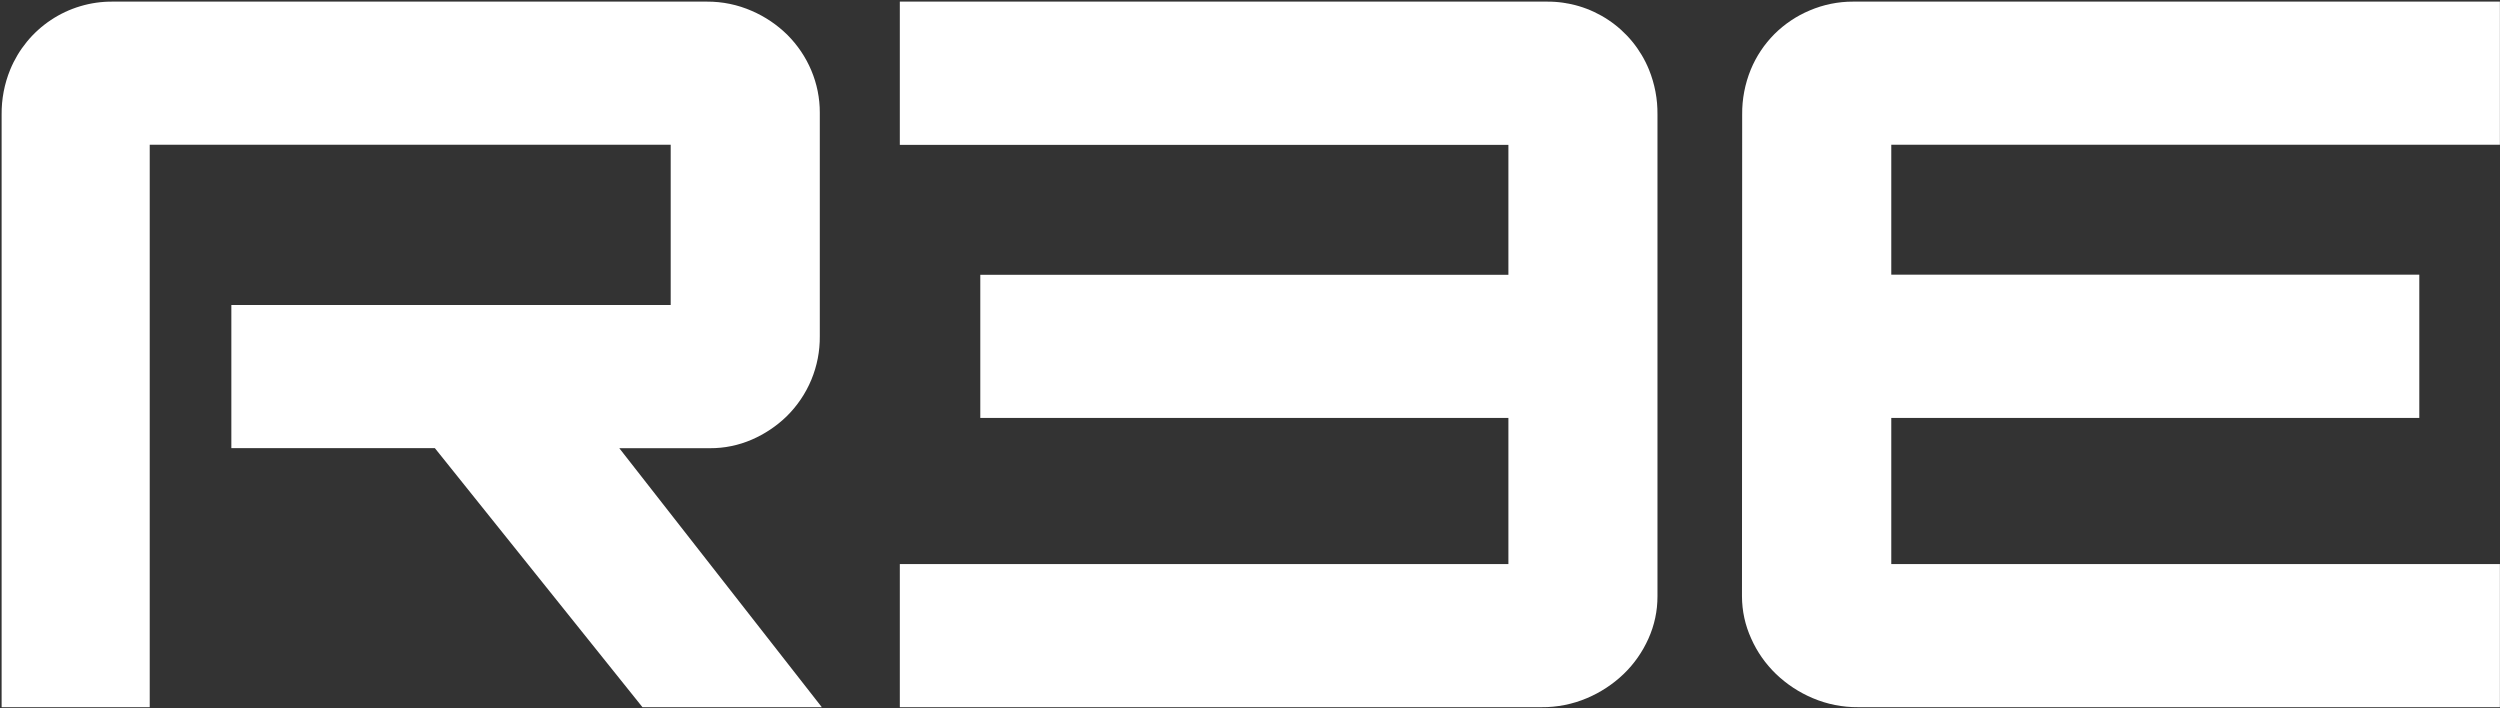 <svg version="1.2" baseProfile="tiny-ps" xmlns="http://www.w3.org/2000/svg" viewBox="0 0 1539 436" width="1539" height="436">
	<rect x="0" y="0" width="1539" height="436" fill="#333333" stroke="none"/>
	<title>Ree-logo-svg</title>
	<style>
		tspan { white-space:pre }
		.shp0 { fill: #ffffff } 
	</style>
	<g id="e856224f-9e8c-4219-97d2-2a765beed1f9">
		<g id="a00181b6-3541-4121-ba3c-ae2f6f05db2a">
			<path id="Layer" class="shp0" d="M1 70.49C0.98 68.13 1.07 65.77 1.28 63.42C1.49 61.07 1.82 58.73 2.26 56.42C2.7 54.1 3.26 51.81 3.93 49.54C4.6 47.28 5.39 45.06 6.28 42.87C8.83 36.67 12.29 30.89 16.53 25.71C20.78 20.53 25.78 16.01 31.36 12.3C36.94 8.59 43.04 5.73 49.45 3.82C55.87 1.9 62.54 0.95 69.24 1L435.2 1C437.57 0.99 439.94 1.1 442.29 1.33C444.65 1.56 446.99 1.92 449.31 2.4C451.63 2.88 453.92 3.48 456.18 4.2C458.43 4.92 460.65 5.76 462.81 6.71C464.86 7.59 466.86 8.57 468.82 9.64C470.77 10.71 472.67 11.87 474.52 13.12C476.37 14.37 478.15 15.7 479.87 17.11C481.59 18.53 483.25 20.02 484.83 21.59C486.38 23.15 487.85 24.77 489.24 26.47C490.63 28.16 491.94 29.92 493.17 31.74C494.39 33.56 495.53 35.44 496.57 37.37C497.61 39.3 498.57 41.28 499.42 43.3C500.29 45.36 501.05 47.46 501.71 49.59C502.37 51.72 502.92 53.89 503.36 56.07C503.8 58.26 504.13 60.47 504.35 62.69C504.57 64.91 504.68 67.15 504.67 69.38L504.67 206.99C504.71 211.57 504.29 216.14 503.42 220.64C502.55 225.13 501.22 229.53 499.47 233.76C497.71 237.99 495.54 242.03 492.97 245.82C490.41 249.61 487.47 253.14 484.2 256.35C482.65 257.84 481.04 259.27 479.36 260.63C477.68 261.98 475.94 263.26 474.15 264.45C472.36 265.65 470.52 266.76 468.62 267.8C466.73 268.83 464.79 269.77 462.81 270.63C460.79 271.5 458.73 272.28 456.63 272.94C454.53 273.6 452.4 274.16 450.24 274.6C448.08 275.05 445.9 275.38 443.71 275.6C441.52 275.81 439.32 275.92 437.12 275.91L381.24 275.91L505.93 435.37L395.52 435.37L267.71 275.88L142.42 275.88L142.42 187.77L412.88 187.77L412.88 89.11L92.17 89.11L92.17 435.34L1 435.34L1 70.49Z" />
			<path id="Layer" class="shp0" d="M1072.48 70.49C1072.45 68.13 1072.55 65.77 1072.76 63.42C1072.97 61.07 1073.3 58.74 1073.74 56.42C1074.19 54.1 1074.74 51.81 1075.41 49.55C1076.09 47.28 1076.87 45.06 1077.76 42.87C1078.6 40.83 1079.54 38.84 1080.57 36.89C1081.61 34.94 1082.74 33.05 1083.96 31.22C1085.18 29.38 1086.49 27.61 1087.89 25.9C1089.28 24.19 1090.76 22.56 1092.32 20.99C1093.87 19.44 1095.5 17.97 1097.2 16.58C1098.89 15.19 1100.66 13.88 1102.48 12.66C1104.3 11.44 1106.18 10.3 1108.11 9.26C1110.04 8.22 1112.03 7.28 1114.05 6.43C1116.15 5.53 1118.29 4.74 1120.47 4.06C1122.65 3.38 1124.87 2.81 1127.11 2.35C1129.34 1.9 1131.6 1.56 1133.88 1.33C1136.15 1.1 1138.43 0.99 1140.72 1L1538.94 1L1538.94 89.11L1164.27 89.11L1164.27 169.09L1489.32 169.09L1489.32 257.26L1164.27 257.26L1164.27 347.23L1538.94 347.23L1538.94 435.34L1143.8 435.34C1141.41 435.36 1139.03 435.25 1136.65 435.03C1134.27 434.8 1131.91 434.45 1129.57 433.99C1127.23 433.52 1124.91 432.93 1122.63 432.23C1120.35 431.53 1118.1 430.71 1115.9 429.77C1113.81 428.89 1111.76 427.91 1109.76 426.84C1107.75 425.77 1105.8 424.61 1103.9 423.36C1102 422.11 1100.16 420.77 1098.39 419.35C1096.61 417.94 1094.9 416.44 1093.26 414.86C1091.66 413.32 1090.14 411.7 1088.7 410.01C1087.25 408.32 1085.89 406.57 1084.62 404.75C1083.34 402.93 1082.16 401.04 1081.06 399.11C1079.97 397.18 1078.97 395.19 1078.07 393.16C1077.14 391.12 1076.31 389.03 1075.6 386.91C1074.89 384.78 1074.29 382.62 1073.81 380.43C1073.33 378.24 1072.97 376.02 1072.73 373.79C1072.49 371.56 1072.36 369.32 1072.36 367.08L1072.48 70.49Z" />
			<path id="Layer" class="shp0" d="M1020.34 367.08C1020.34 369.32 1020.23 371.56 1020 373.79C1019.77 376.01 1019.42 378.23 1018.95 380.42C1018.48 382.61 1017.9 384.77 1017.2 386.9C1016.5 389.03 1015.69 391.12 1014.77 393.16C1013.86 395.19 1012.86 397.17 1011.77 399.1C1010.67 401.04 1009.48 402.92 1008.21 404.74C1006.94 406.56 1005.58 408.32 1004.14 410.01C1002.7 411.7 1001.17 413.32 999.58 414.86C997.94 416.44 996.23 417.93 994.45 419.35C992.67 420.77 990.84 422.1 988.94 423.35C987.04 424.6 985.09 425.76 983.08 426.84C981.08 427.91 979.03 428.89 976.94 429.77C974.74 430.71 972.49 431.53 970.21 432.23C967.92 432.93 965.6 433.52 963.26 433.99C960.92 434.46 958.55 434.8 956.17 435.03C953.79 435.26 951.4 435.36 949.01 435.34L553.93 435.34L553.93 347.23L928.57 347.23L928.57 257.26L603.47 257.26L603.47 169.15L928.57 169.15L928.57 89.17L553.93 89.17L553.93 1L952.15 1C958.86 0.94 965.53 1.88 971.95 3.78C978.38 5.69 984.48 8.55 990.06 12.26C995.64 15.97 1000.64 20.5 1004.89 25.69C1009.13 30.87 1012.58 36.67 1015.11 42.87C1016 45.06 1016.78 47.29 1017.44 49.55C1018.11 51.81 1018.66 54.1 1019.1 56.42C1019.54 58.74 1019.86 61.08 1020.07 63.43C1020.27 65.78 1020.36 68.13 1020.34 70.49L1020.34 367.08Z" />
		</g>
	</g>
</svg>